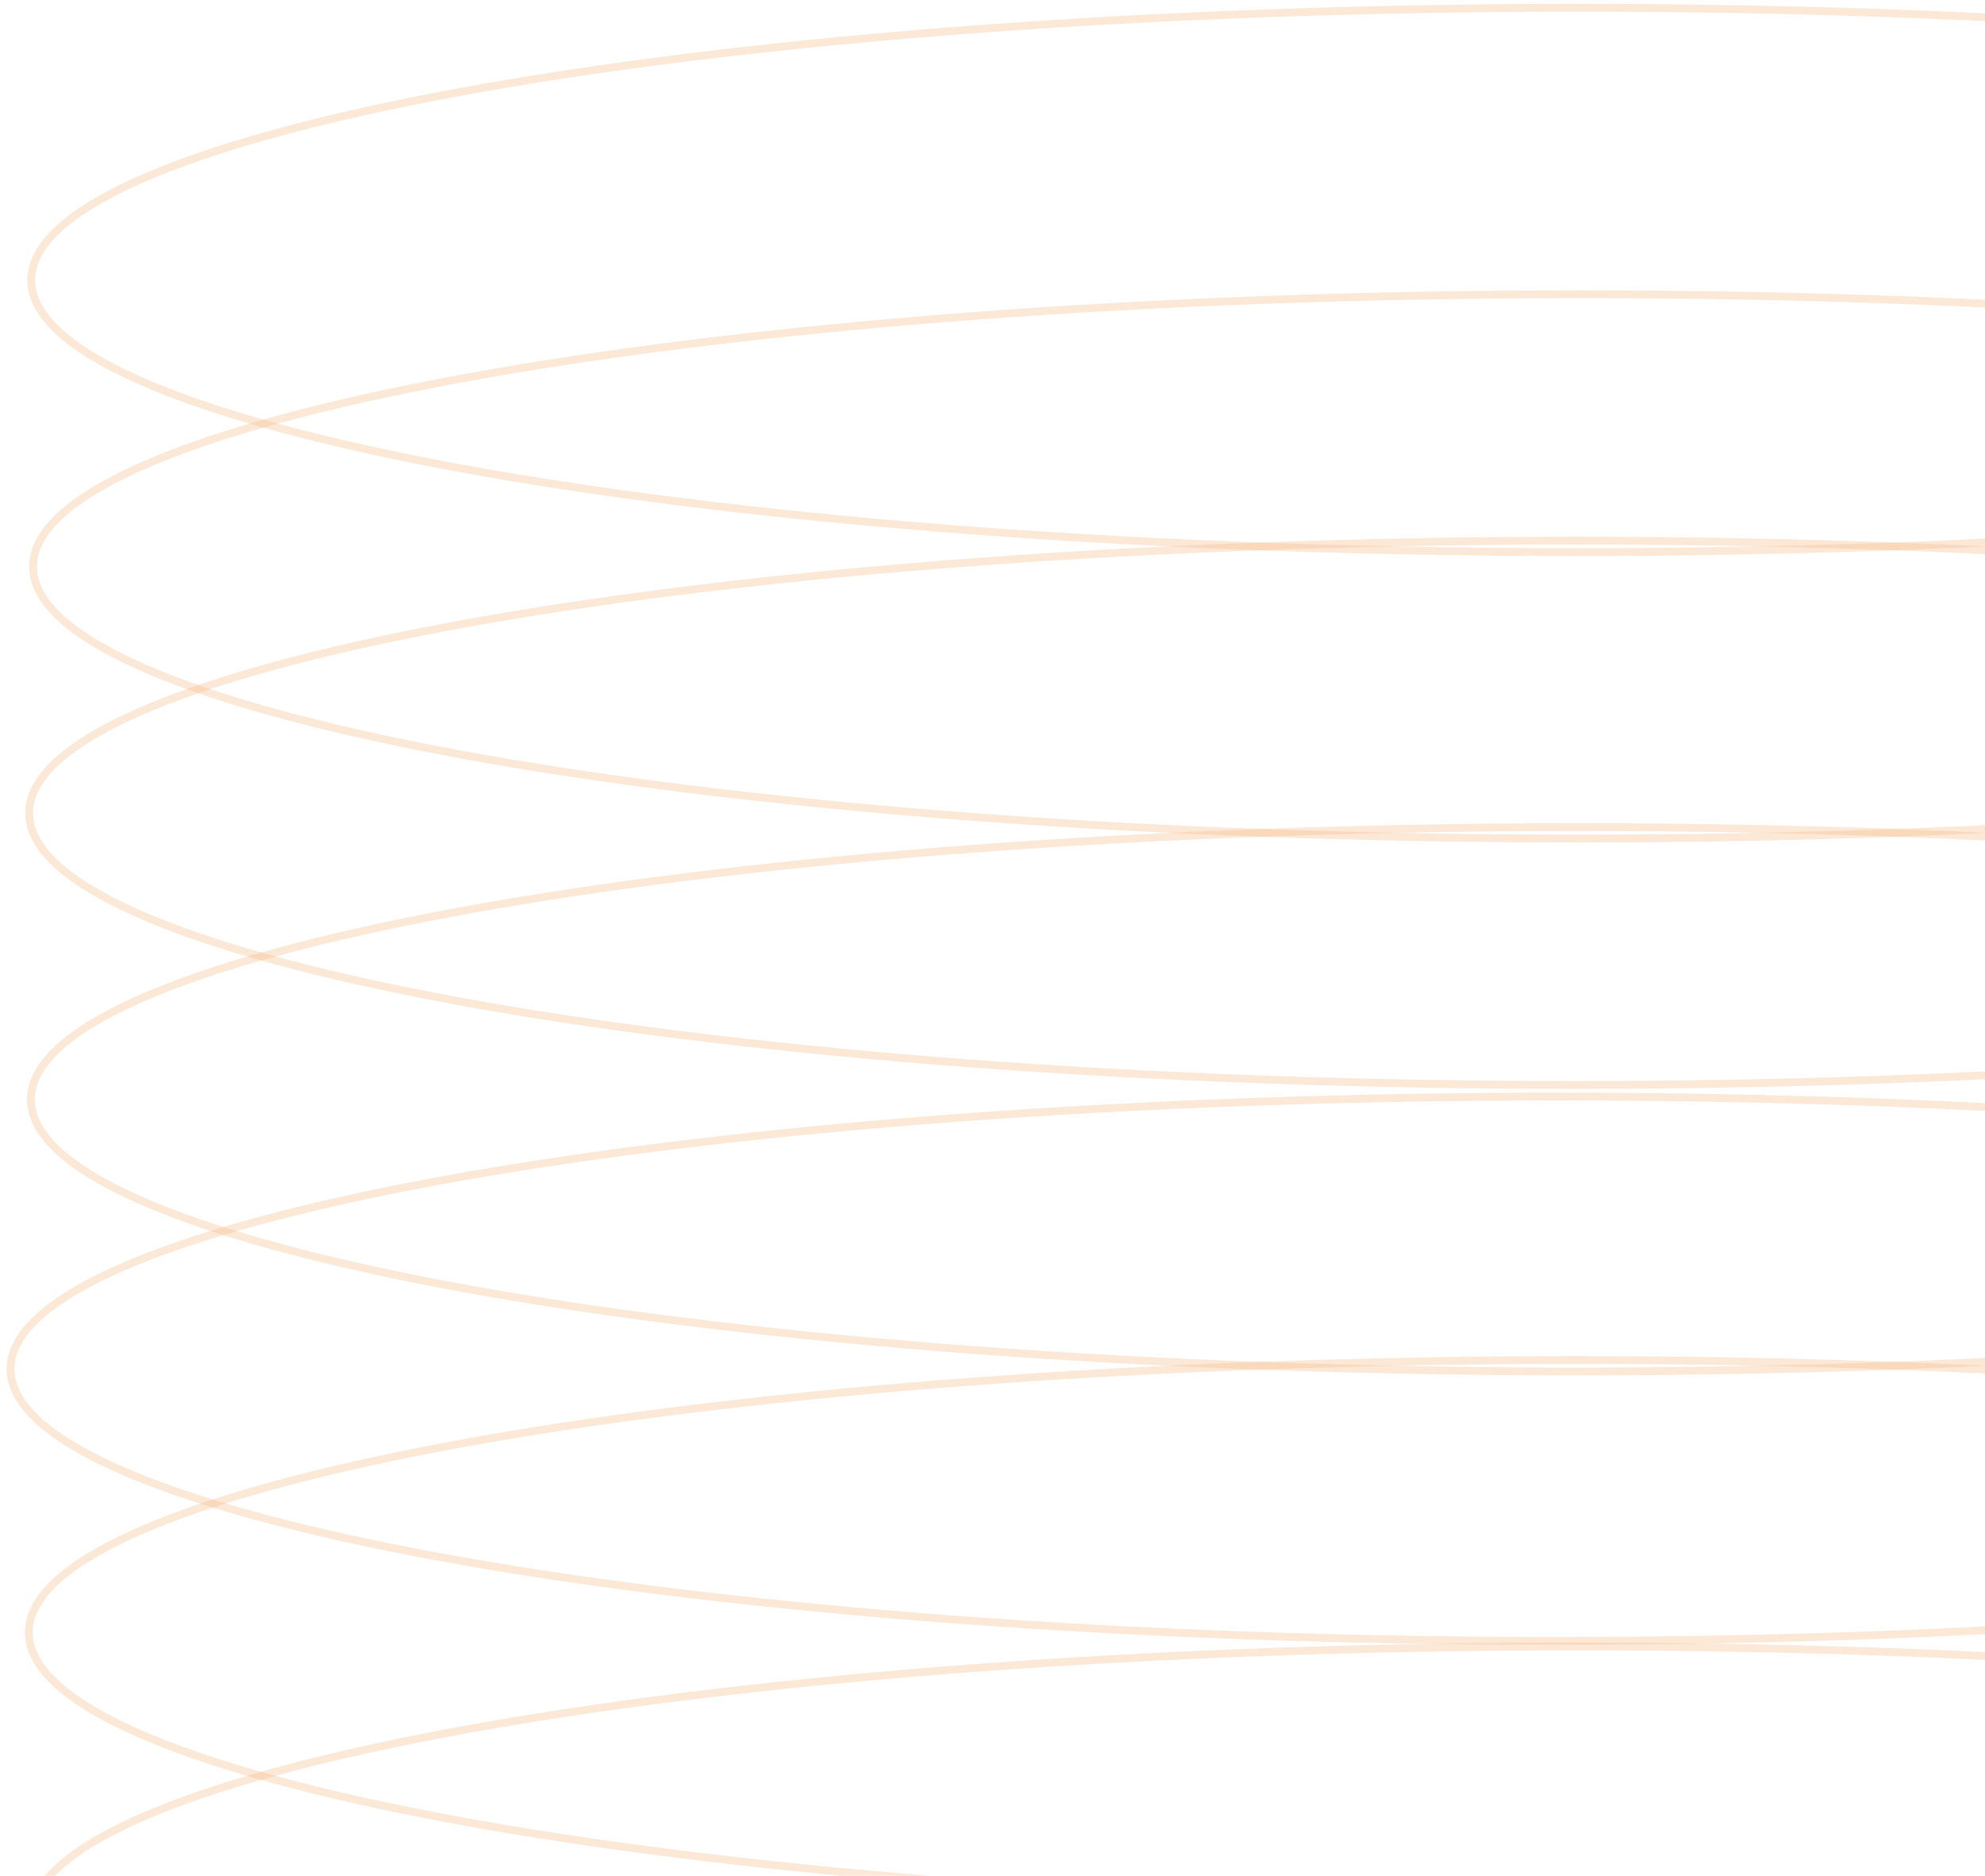 <svg width="255" height="241" fill="none" xmlns="http://www.w3.org/2000/svg"><path d="M202.812 107.74c109.729-.005 198.733-15.665 198.797-34.977.064-19.314-88.836-34.966-198.565-34.962C93.315 37.806 4.311 53.466 4.247 72.78c-.064 19.313 88.837 34.965 198.565 34.961Z" stroke="#F3B07A" stroke-opacity=".3" stroke-miterlimit="10"/><path d="M202.579 70.934c109.728-.005 198.733-15.665 198.797-34.978C401.44 16.643 312.539.991 202.811.996 93.081 1 4.077 16.66 4.013 35.972 3.95 55.286 92.85 70.938 202.58 70.933ZM202.5 281.475c109.728-.005 198.733-15.665 198.797-34.978.064-19.313-88.837-34.965-198.566-34.961-109.728.005-198.733 15.665-198.797 34.978-.064 19.313 88.837 34.965 198.566 34.961Z" stroke="#F3B07A" stroke-opacity=".3" stroke-miterlimit="10"/><path d="M202.265 244.669c109.729-.005 198.733-15.665 198.797-34.978.064-19.313-88.836-34.965-198.565-34.961C92.768 174.735 3.764 190.395 3.7 209.708c-.064 19.313 88.837 34.965 198.565 34.961Z" stroke="#F3B07A" stroke-opacity=".3" stroke-miterlimit="10"/><path d="M199.921 210.82c109.728-.004 198.733-15.664 198.797-34.977.064-19.313-88.837-34.965-198.566-34.961-109.728.005-198.733 15.664-198.797 34.977-.064 19.313 88.837 34.966 198.566 34.961Z" stroke="#F3B07A" stroke-opacity=".3" stroke-miterlimit="10"/><path d="M202.539 176.204c109.728-.005 198.733-15.665 198.797-34.978.064-19.313-88.837-34.965-198.565-34.961-109.73.005-198.734 15.665-198.798 34.978-.064 19.313 88.837 34.965 198.566 34.961Z" stroke="#F3B07A" stroke-opacity=".3" stroke-miterlimit="10"/><path d="M202.304 139.398c109.729-.004 198.734-15.664 198.798-34.977.064-19.313-88.837-34.966-198.566-34.961C92.808 69.464 3.803 85.124 3.739 104.437c-.064 19.313 88.837 34.966 198.565 34.961Z" stroke="#F3B07A" stroke-opacity=".3" stroke-miterlimit="10"/></svg>